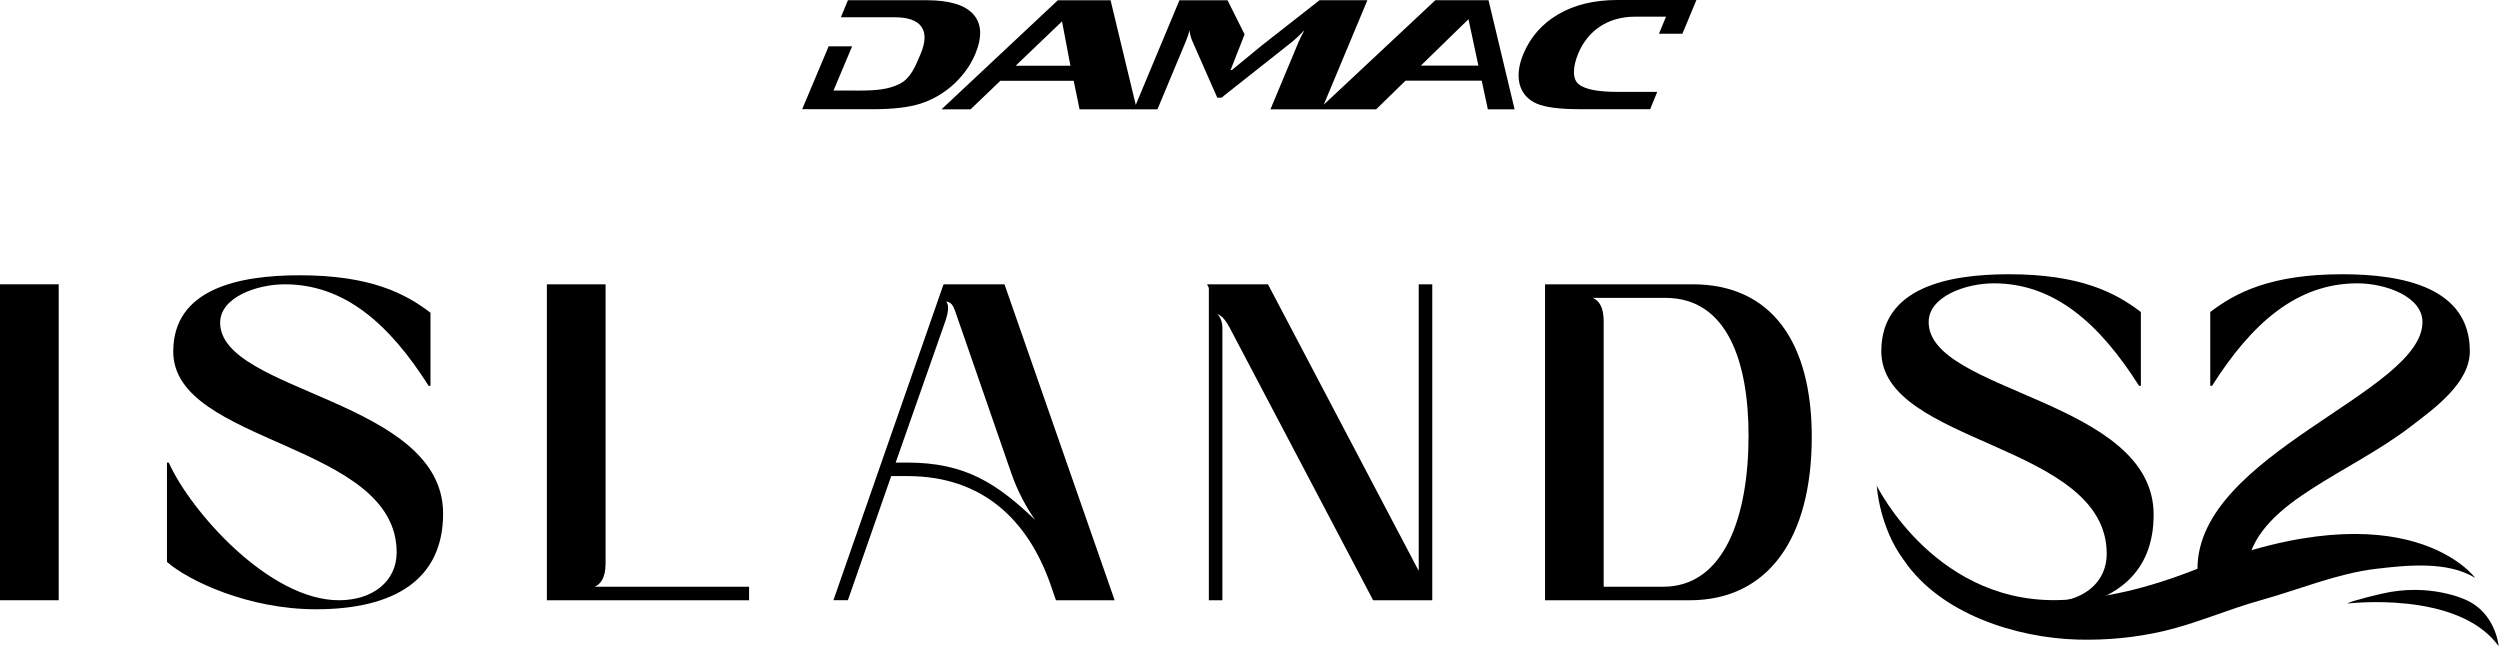 <?xml version="1.0" encoding="UTF-8"?> <svg xmlns="http://www.w3.org/2000/svg" width="825" height="214" viewBox="0 0 825 214" fill="none"><path d="M321.829 17.85C324.179 12.23 323.979 7.86 321.219 4.74C318.469 1.63 313.279 0.07 305.649 0.07H279.819L277.489 5.7H295.269C304.339 5.7 306.969 10.22 303.839 17.71C302.029 22.04 300.429 26.02 296.659 27.79C293.209 29.42 289.639 29.89 283.289 29.89L275.059 29.87L281.199 15.29H273.449L264.719 36.04H288.129C294.689 36.04 299.869 35.43 303.699 34.22C307.879 32.88 311.629 30.67 314.949 27.6C318.039 24.67 320.329 21.42 321.829 17.84M483.259 0.03V0.06H473.679L436.839 34.54L451.239 0.07H435.449L416.369 15.02L406.549 23.09H406.099L410.719 11.34L405.089 0.08H389.219L374.799 34.61L366.489 0.08H349.099L310.699 36.07H320.299L330.119 26.66H354.319L356.249 36.07H381.959L391.249 13.83C391.719 12.71 392.159 11.43 392.599 9.99C392.639 11.15 392.959 12.39 393.529 13.69L401.699 32.24H403.079L426.469 13.75C427.349 13.05 428.679 11.8 430.449 9.99C429.539 11.67 428.909 12.94 428.539 13.83L419.249 36.07H436.229H454.129L463.839 26.61H488.969L490.989 36.07H499.819L491.209 0.06H483.289L483.259 0.03ZM335.159 21.7L350.469 7.05L353.239 21.7H335.159ZM468.879 21.65L484.599 6.34L487.869 21.65H468.879ZM559.809 0H533.749C526.119 0 519.609 1.57 514.269 4.69C508.919 7.81 505.059 12.19 502.709 17.81C501.209 21.39 500.789 24.66 501.429 27.57C502.189 30.65 504.079 32.87 507.149 34.21C509.939 35.41 514.639 36.03 521.199 36.03H544.559L546.889 30.32H533.729C527.389 30.32 523.159 29.5 521.059 27.87C518.759 26.11 519.019 22.02 520.809 17.67C523.949 10.17 530.509 5.5 539.589 5.5H549.789L547.449 11.14H555.189L559.819 0H559.809Z" fill="black"></path><path d="M19.37 93.82H0V198.08H19.37V93.82Z" fill="black"></path><path d="M55.098 185.42V152.65H55.688C62.988 168.89 88.908 198.08 111.838 198.08C123.008 198.08 130.898 191.83 130.898 182.29C130.898 145.95 57.168 146.69 57.168 116.01C57.168 95.3 78.768 90.84 98.868 90.84C122.108 90.84 133.718 96.79 142.058 103.2V127.33H141.458C128.498 106.93 113.748 93.82 93.948 93.82C84.718 93.82 72.648 98.14 72.648 106.48C72.648 129.57 146.228 131.8 146.228 169.48C146.228 191.38 129.988 201.06 104.228 201.06C82.038 201.06 62.228 191.68 55.078 185.42" fill="black"></path><path d="M199.839 93.82V185.87C199.839 190.78 198.199 192.73 196.259 193.62H247.199V198.09H180.469V93.83H199.839V93.82Z" fill="black"></path><path d="M299.451 152.649C318.661 152.649 329.091 159.649 341.601 171.569C338.921 167.849 335.791 162.189 333.701 156.079L315.231 102.759C314.481 100.679 313.891 99.779 312.251 99.479C313.291 100.679 312.841 103.349 312.101 105.589L295.571 152.649H299.441H299.451ZM311.371 93.819H331.481L367.831 198.079H348.461L346.821 193.309C339.371 171.709 324.331 157.109 299.461 157.109H294.101L279.801 198.069H275.031L311.371 93.809V93.819Z" fill="black"></path><path d="M418.43 93.82L468.18 188.4V93.82H472.65V198.08H453.13L405.62 107.82C404.13 105.14 402.94 104.1 401.75 103.65C402.79 104.69 403.39 106.33 403.39 108.27V198.08H398.92V95.01L398.32 93.82H418.43Z" fill="black"></path><path d="M529.212 106.04V193.62H548.872C568.982 193.62 577.022 170.53 577.022 143.73C577.022 119.75 570.172 98.3 549.612 98.3H525.632C527.572 99.19 529.212 101.13 529.212 106.05M509.852 93.82H558.562C584.772 93.82 597.882 113.18 597.882 144.17C597.882 177.53 583.582 198.09 557.522 198.09H509.862V93.83L509.852 93.82Z" fill="black"></path><path d="M636.458 106.28C636.458 97.86 648.628 93.5 657.948 93.5C677.938 93.5 692.818 106.73 705.888 127.31H706.488V102.97C698.078 96.51 686.348 90.5 662.908 90.5C642.618 90.5 620.828 95 620.828 115.89C620.828 146.84 695.218 146.09 695.218 182.77C695.218 191.86 688.098 197.98 677.808 198.63C678.218 199.43 678.598 200.24 678.958 201.06C698.688 198.59 710.698 188.74 710.698 169.85C710.698 131.83 636.458 129.58 636.458 106.28Z" fill="black"></path><path d="M725.182 187.69C725.182 190.19 725.432 192.49 725.852 194.67C730.572 190.99 735.962 188.2 741.662 186.64C743.222 175.25 753.712 167.23 762.802 161.37C773.702 154.34 785.362 148.57 795.682 140.64C803.162 134.89 815.042 126.49 815.042 115.9C815.042 95 793.252 90.5 772.962 90.5C749.522 90.5 737.792 96.51 729.382 102.97V127.31H729.982C743.052 106.72 757.932 93.5 777.922 93.5C787.242 93.5 799.412 97.86 799.412 106.27C799.412 129.56 725.172 149.66 725.172 187.68" fill="black"></path><path d="M725.178 187.691C708.158 194.431 694.168 197.391 682.598 197.871C639.358 201.071 619.338 160.311 619.328 160.281C619.518 160.681 619.668 161.141 619.788 161.621C619.608 161.171 619.458 160.721 619.328 160.281C619.328 160.281 620.098 173.881 628.268 184.841C640.378 202.681 665.478 210.501 685.588 211.061C695.078 211.321 704.638 210.431 713.888 208.281C724.768 205.761 735.198 201.081 745.998 198.091C758.378 194.661 771.348 189.201 784.118 187.711C794.318 186.521 807.568 185.081 816.808 190.701C816.808 190.701 794.668 160.191 725.178 187.701" fill="black"></path><path d="M824.551 213.212C824.551 213.212 823.631 202.322 813.761 197.972C813.761 197.972 801.871 192.172 785.891 195.942C785.891 195.942 776.091 198.192 774.551 199.182C774.551 199.182 811.121 194.672 824.541 213.212" fill="black"></path></svg> 
